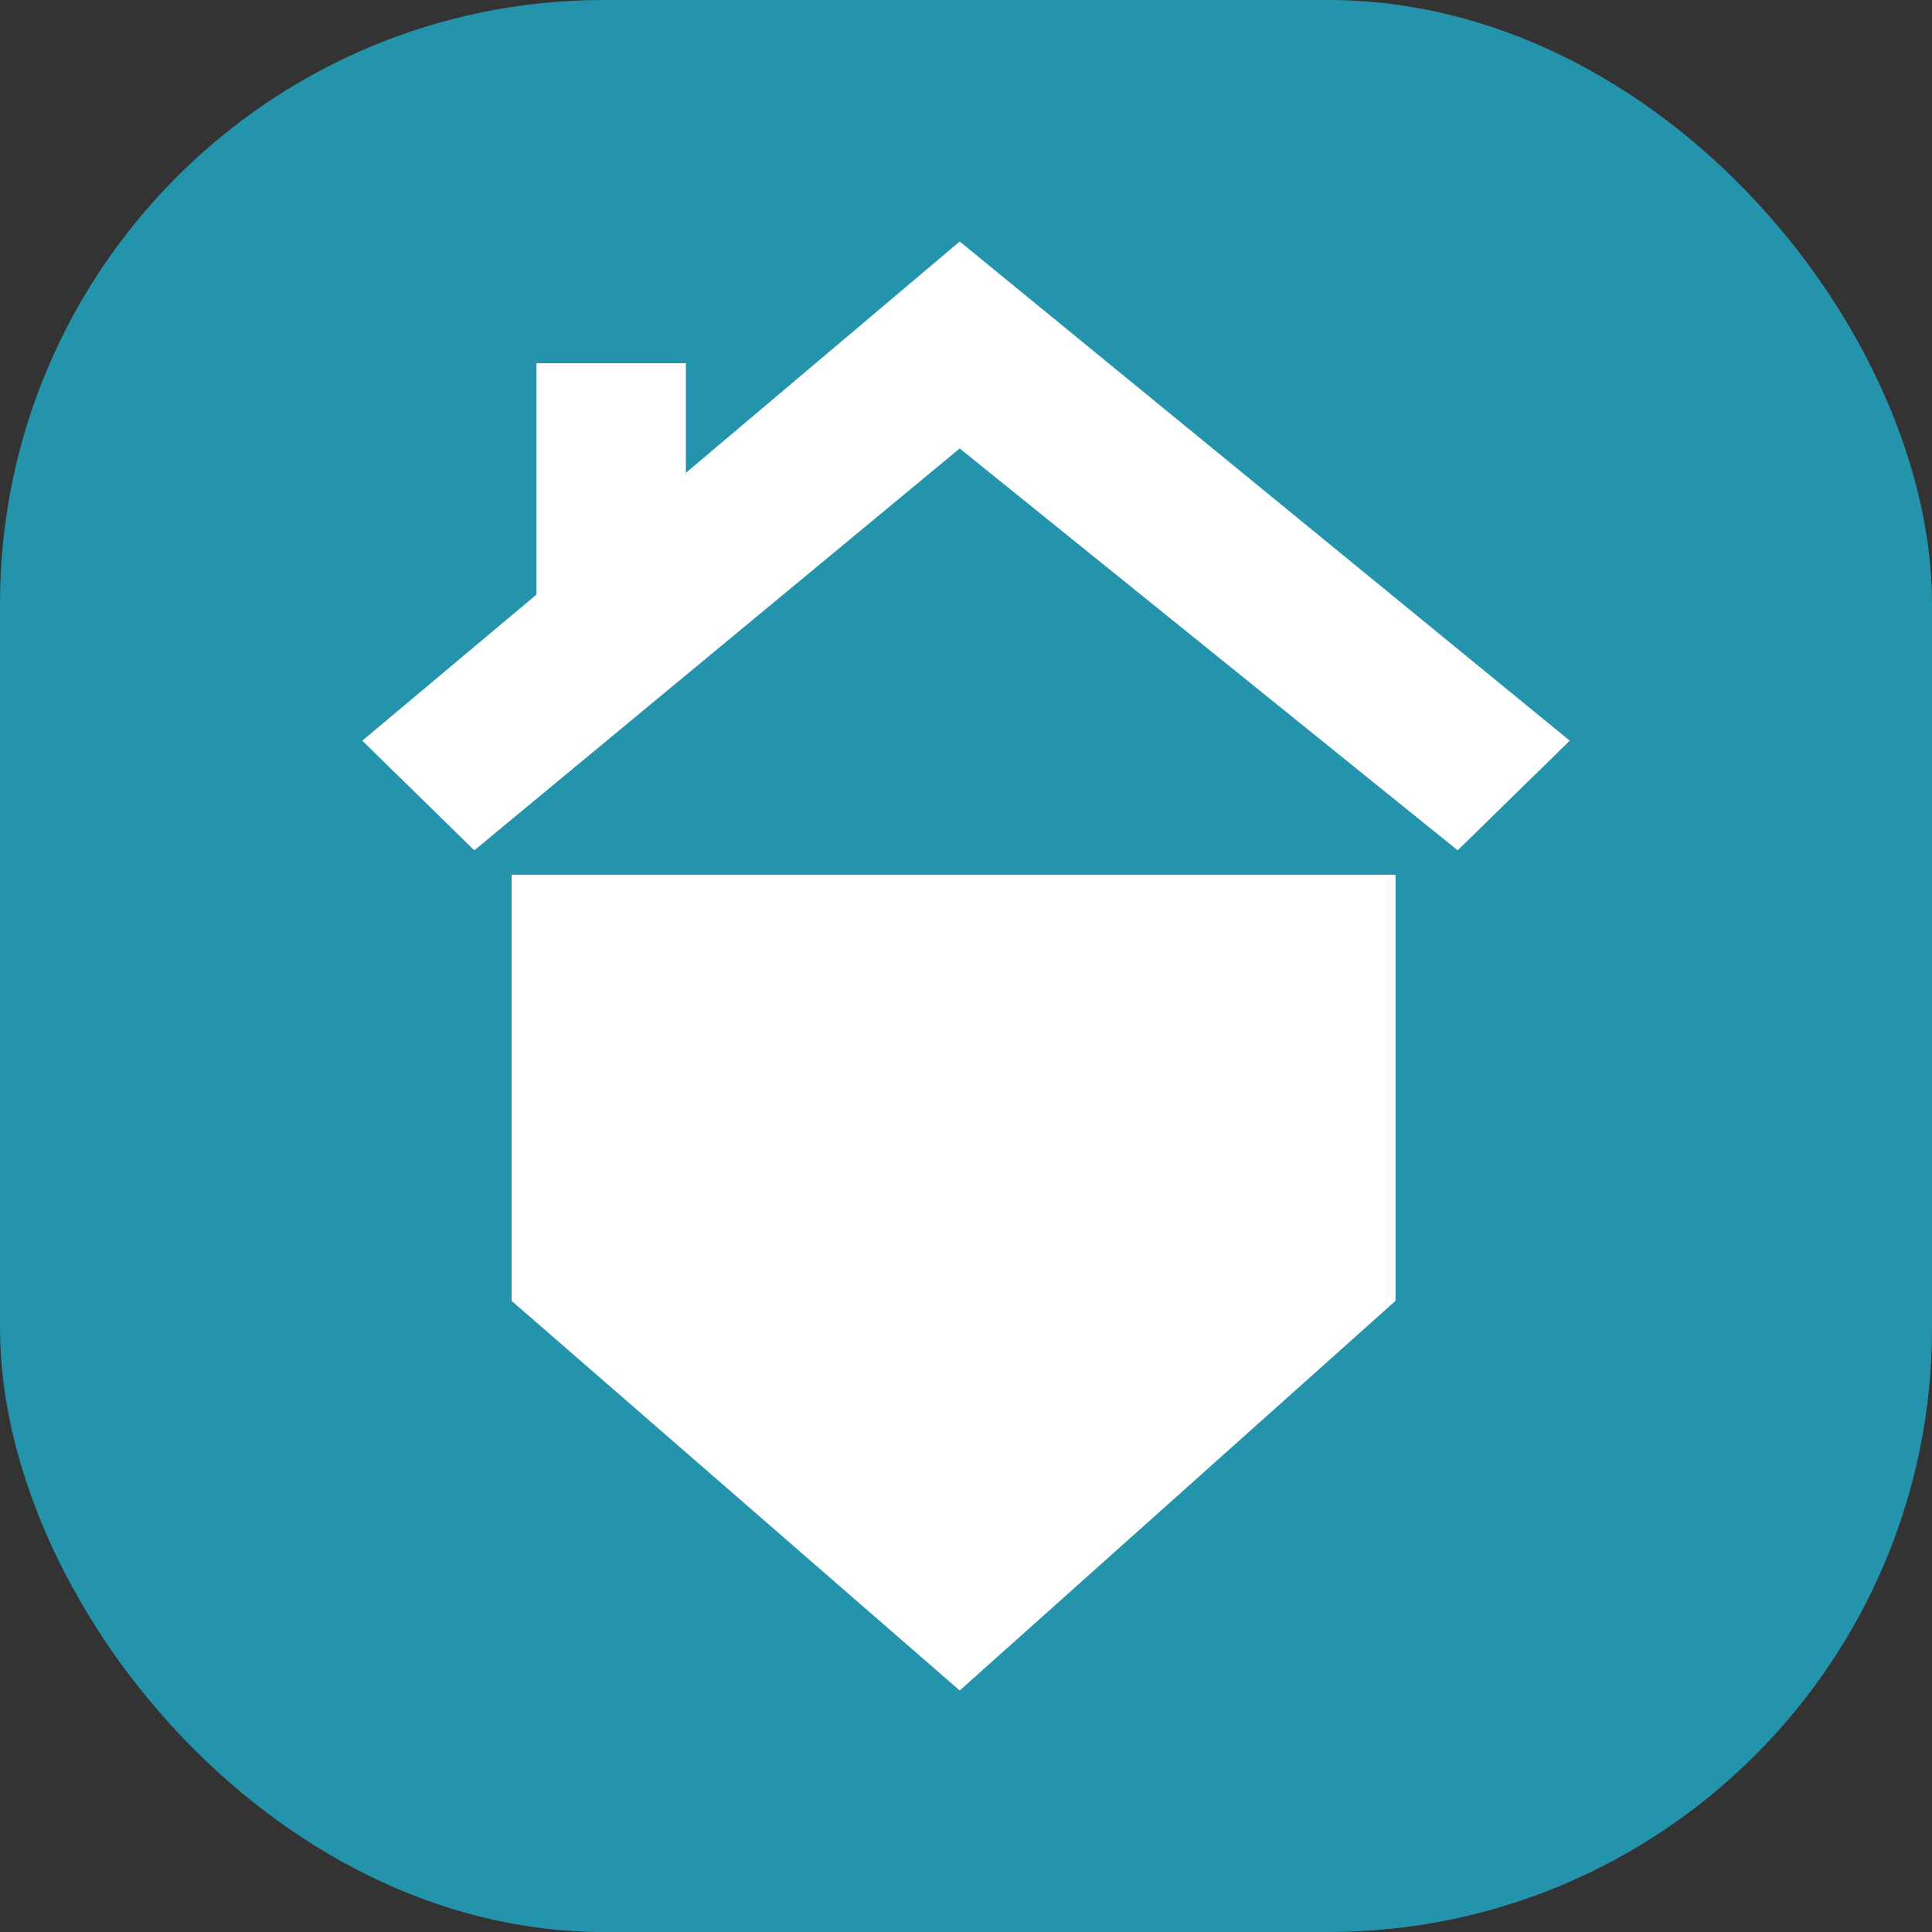 <svg xmlns="http://www.w3.org/2000/svg" version="1.1" xmlns:xlink="http://www.w3.org/1999/xlink" xmlns:svgjs="http://svgjs.dev/svgjs" width="16" height="16"><rect width="100%" height="100%" fill="#333333" stroke="none"/><svg width="16" height="16" viewBox="0 0 16 16" fill="none" xmlns="http://www.w3.org/2000/svg">
<rect width="16" height="16" rx="5" fill="#2494AC"></rect>
<path d="M4.443 4.924L3 6.134L3.928 7.042L7.948 3.714L12.072 7.042L13 6.134L7.948 2L5.68 3.916V3.008H4.443V4.924Z" fill="white"></path>
<path d="M4.237 7.244V10.773L7.948 14L11.557 10.773V7.244H4.237Z" fill="white"></path>
</svg><style>@media (prefers-color-scheme: light) { :root { filter: none; } }
@media (prefers-color-scheme: dark) { :root { filter: none; } }
</style></svg>